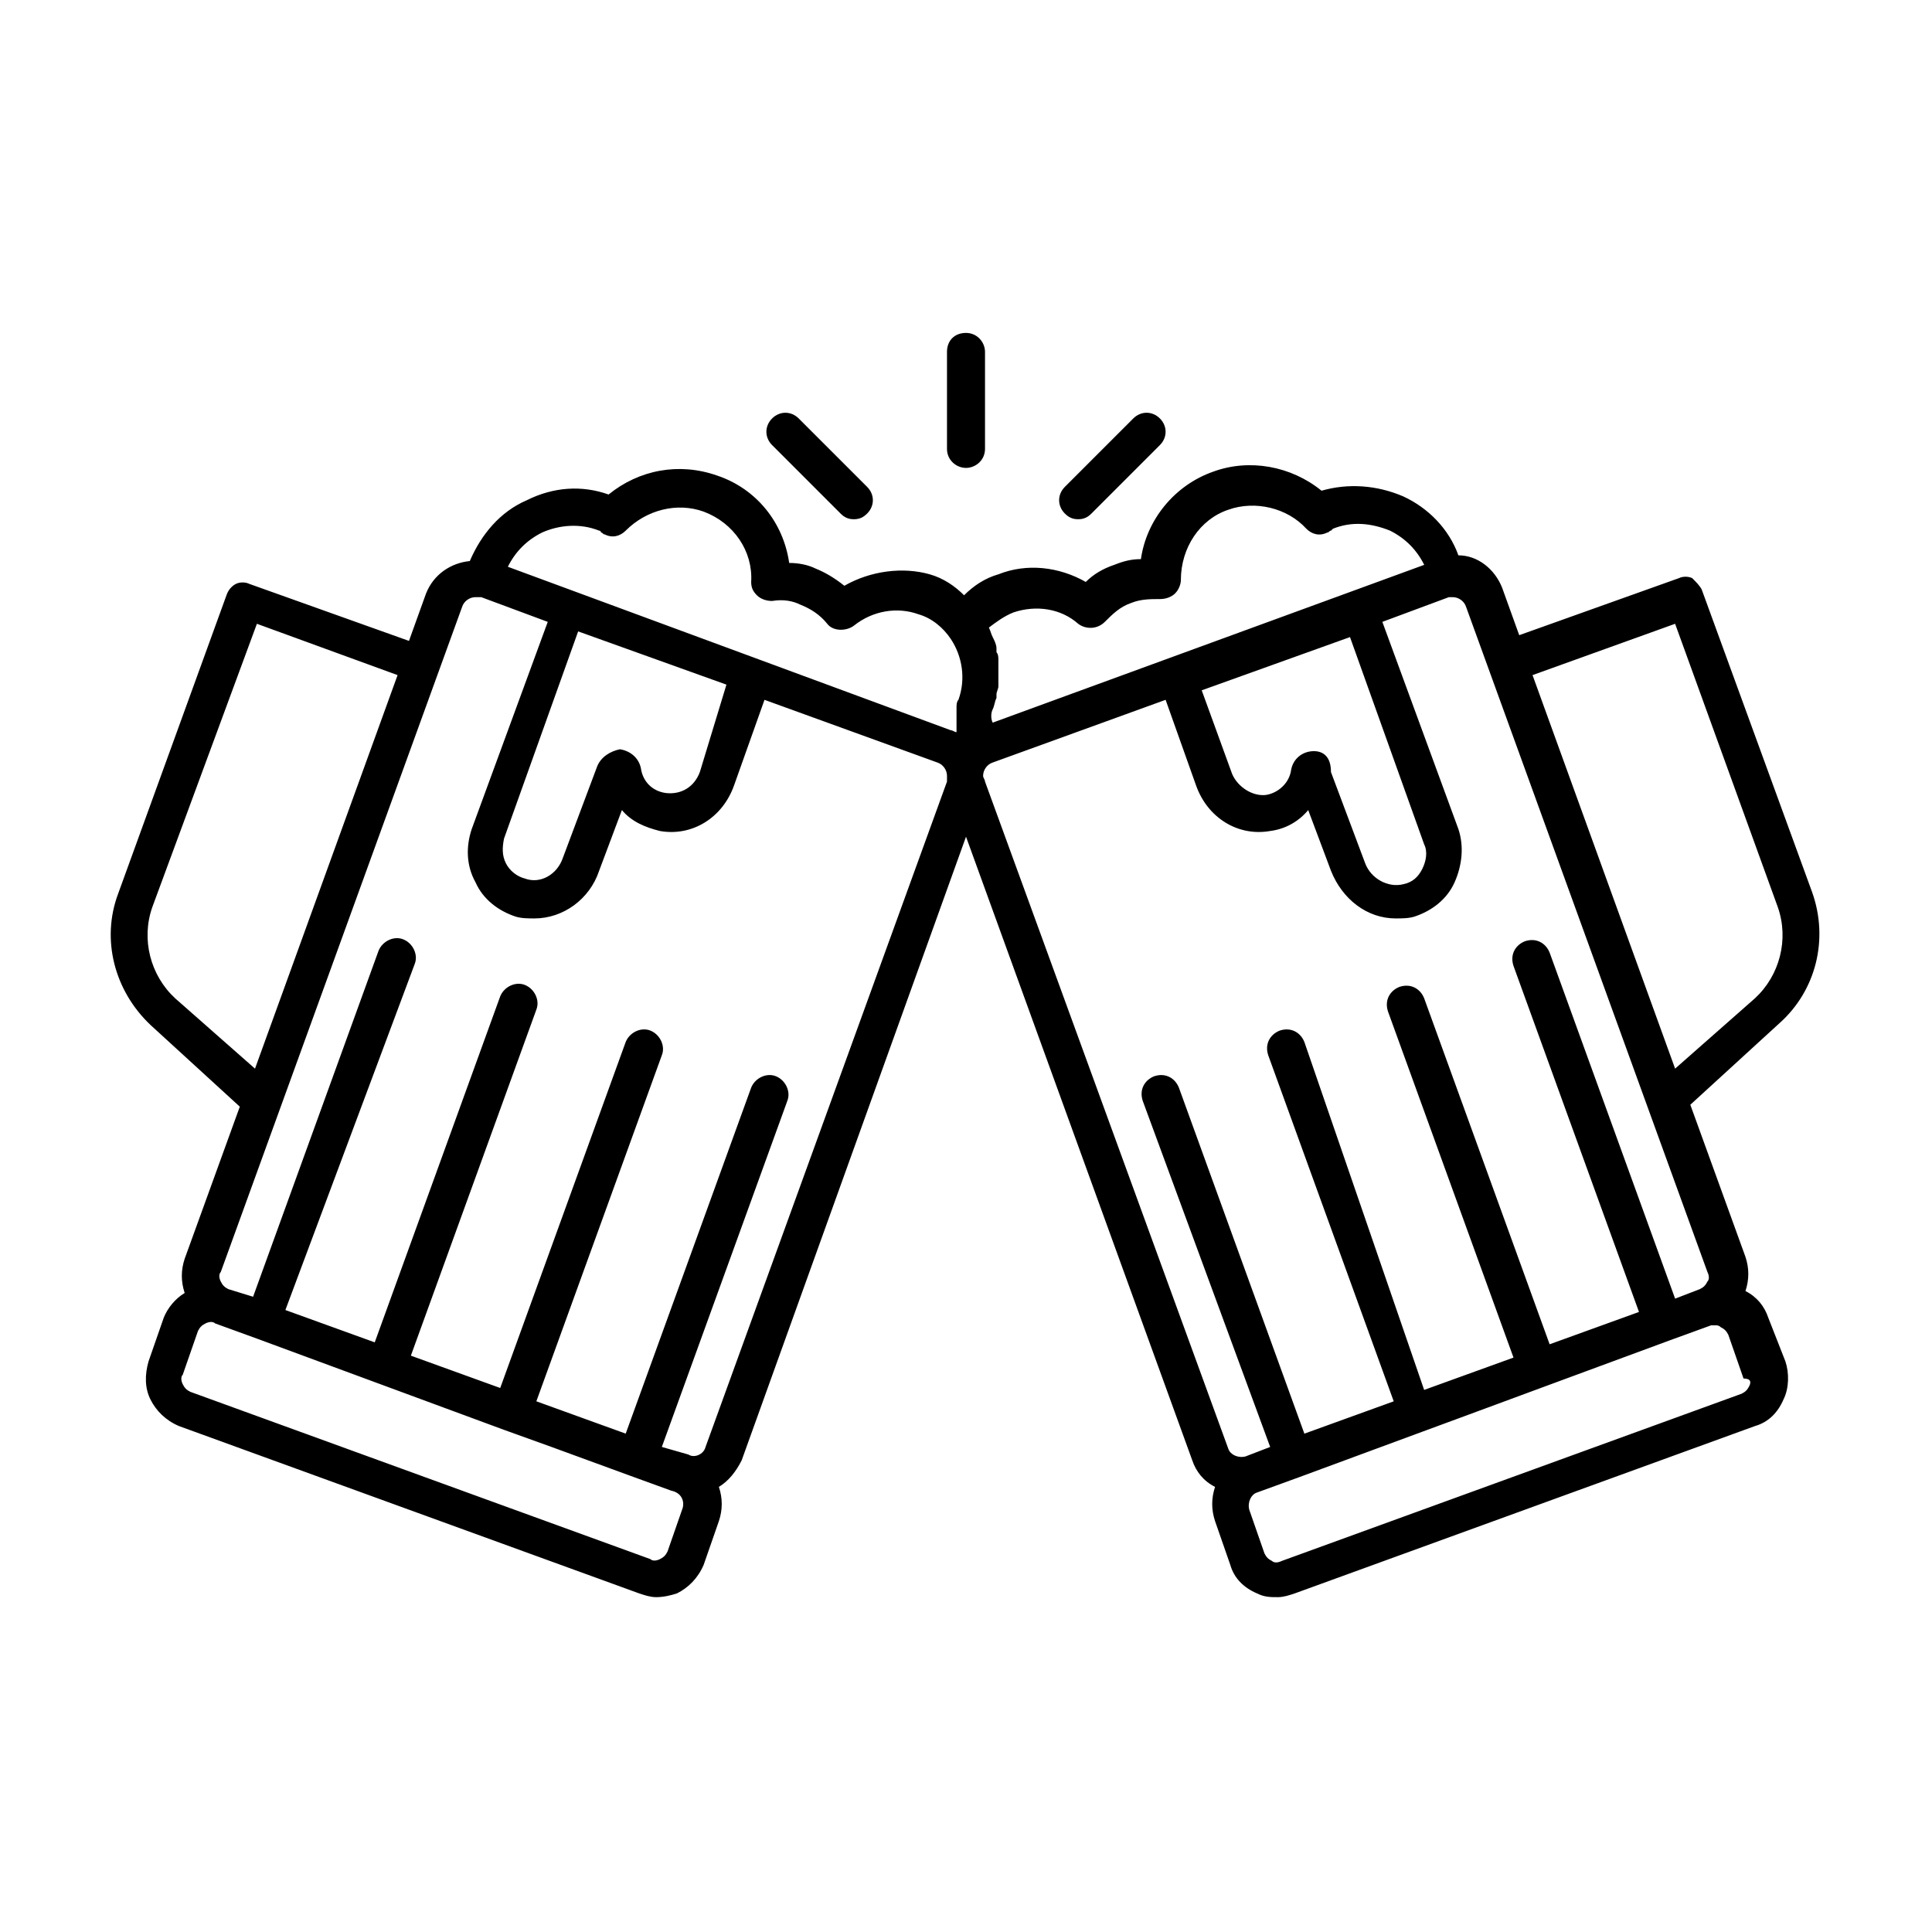<?xml version="1.0" encoding="UTF-8"?>
<!-- Uploaded to: ICON Repo, www.iconrepo.com, Generator: ICON Repo Mixer Tools -->
<svg fill="#000000" width="800px" height="800px" version="1.1" viewBox="144 144 512 512" xmlns="http://www.w3.org/2000/svg">
 <g>
  <path d="m612.61 493.2c-1.008-3.023-3.023-5.543-6.047-7.055 1.008-3.023 1.008-6.047 0-9.07l-14.609-40.305 23.68-21.664c9.574-8.566 13.098-22.168 8.566-34.762l-29.223-80.105c-0.504-1.008-1.512-2.016-2.519-3.023-1.008-0.504-2.519-0.504-3.527 0l-42.32 15.113-4.535-12.594c-2.016-5.039-6.551-8.566-11.586-8.566-2.519-7.055-8.062-12.594-14.609-15.617-7.055-3.023-14.609-3.527-21.664-1.512-8.062-6.551-19.145-8.566-28.719-5.039-10.078 3.527-17.633 12.594-19.145 23.176-2.519 0-4.535 0.504-7.055 1.512-3.023 1.008-5.543 2.519-7.559 4.535-7.055-4.031-15.617-5.039-23.176-2.016-3.527 1.008-6.551 3.023-9.07 5.543-2.519-2.519-5.543-4.535-9.07-5.543-7.047-2.012-15.609-1.004-22.664 3.027-2.519-2.016-5.039-3.527-7.559-4.535-2.016-1.008-4.535-1.512-7.055-1.512-1.512-10.578-8.566-19.648-19.145-23.176-10.078-3.527-20.656-1.512-28.719 5.039-7.055-2.519-14.609-2.016-21.664 1.512-7.055 3.023-12.09 9.07-15.113 16.121-5.039 0.504-9.574 3.527-11.586 8.566l-4.535 12.594-42.32-15.113c-1.008-0.504-2.519-0.504-3.527 0s-2.016 1.512-2.519 3.023l-28.711 79.098c-4.535 12.09-1.008 25.695 8.566 34.762l23.68 21.664-14.609 40.305c-1.008 3.023-1.008 6.047 0 9.07-2.523 1.508-4.539 4.027-5.547 6.547l-4.031 11.586c-1.008 3.527-1.008 7.055 0.504 10.078 1.512 3.023 4.031 5.543 7.559 7.055l121.92 44.336c1.512 0.504 3.023 1.008 4.535 1.008 2.016 0 4.031-0.504 5.543-1.008 3.023-1.512 5.543-4.031 7.055-7.559l4.031-11.586c1.008-3.023 1.008-6.047 0-9.07 2.519-1.512 4.535-4.031 6.047-7.055l59.445-165.25 59.953 165.25c1.008 3.023 3.023 5.543 6.047 7.055-1.008 3.023-1.008 6.047 0 9.07l4.031 11.586c1.008 3.527 3.527 6.047 7.055 7.559 2.016 1.008 3.527 1.008 5.543 1.008 1.512 0 3.023-0.504 4.535-1.008l121.92-44.336c3.527-1.008 6.047-3.527 7.559-7.055 1.512-3.023 1.512-7.055 0.504-10.078zm-24.688-183.89 27.207 75.066c3.023 8.566 0.504 18.137-6.047 24.184l-21.16 18.641-37.785-104.29zm-403.55 75.066 27.711-75.066 37.281 13.602-37.785 104.29-21.16-18.641c-6.551-6.047-9.07-15.617-6.047-24.184zm228.23-78.09c6.047-2.016 12.594-1.008 17.129 3.023 2.016 1.512 5.039 1.512 7.055-0.504s4.031-4.031 7.055-5.039c2.519-1.008 5.039-1.008 7.559-1.008 1.512 0 3.023-0.504 4.031-1.512s1.512-2.519 1.512-3.527c0-8.566 5.039-16.121 12.594-18.641 7.055-2.519 15.617-0.504 20.656 5.039 1.512 1.512 3.527 2.016 5.543 1.008 0.504 0 0.504-0.504 1.008-0.504l0.504-0.504c5.039-2.016 10.078-1.512 15.113 0.504 4.031 2.016 7.055 5.039 9.07 9.07l-114.36 41.816c-0.504-1.008-0.504-2.519 0-3.527s0.504-2.016 1.008-3.023v-1.008c0-0.504 0.504-1.512 0.504-2.016v-1.008-2.016-1.008-2.016-1.008c0-0.504 0-1.512-0.504-2.016v-1.008c0-1.008-0.504-2.016-1.008-3.023-0.504-1.008-0.504-1.512-1.008-2.519 2.008-1.508 4.023-3.019 6.543-4.027zm-124.95-21.16c4.535-2.016 10.078-2.519 15.113-0.504 0 0 0.504 0 0.504 0.504 0.504 0 0.504 0.504 1.008 0.504 2.016 1.008 4.031 0.504 5.543-1.008 5.543-5.543 13.602-7.559 20.656-5.039 8.062 3.023 13.098 10.578 12.594 18.641 0 1.512 0.504 2.519 1.512 3.527 1.008 1.008 2.519 1.512 4.031 1.512 3.023-0.504 5.543 0 7.559 1.008 2.519 1.008 5.039 2.519 7.055 5.039 1.512 2.016 5.039 2.016 7.055 0.504 5.039-4.031 11.586-5.039 17.129-3.023 3.527 1.008 6.551 3.527 8.566 6.551 3.023 4.535 4.031 10.578 2.016 16.121-0.504 0.504-0.504 1.512-0.504 2.016v0.504 1.512 1.008 1.512 1.008 1.008c-0.504 0-1.008-0.504-1.512-0.504l-117.39-43.328c2.012-4.031 5.035-7.055 9.066-9.07zm14.609 61.969-9.07 24.184c-1.512 4.535-6.047 7.055-10.078 5.543-2.016-0.504-4.031-2.016-5.039-4.031-1.008-2.016-1.008-4.031-0.504-6.551l19.648-54.914 39.297 14.109-7.047 23.172c-1.512 4.031-5.039 6.047-9.07 5.543-3.527-0.504-6.047-3.023-6.551-6.551-0.504-2.519-2.519-4.535-5.543-5.039-2.516 0.504-5.035 2.016-6.043 4.535zm22.672 196.49-4.031 11.586c-0.504 1.008-1.008 1.512-2.016 2.016-1.008 0.504-2.016 0.504-2.519 0l-121.92-44.336c-1.008-0.504-1.512-1.008-2.016-2.016-0.504-1.008-0.504-2.016 0-2.519l4.031-11.586c0.504-1.008 1.008-1.512 2.016-2.016 1.008-0.504 2.016-0.504 2.519 0l11.082 4.031 65.492 24.18 12.594 4.535 20.656 7.559 11.082 4.031c2.523 0.504 3.531 2.519 3.027 4.535zm70.031-192.46-63.984 176.33c-0.504 2.016-3.023 3.023-4.535 2.016l-7.051-2.016 33.25-91.691c1.008-2.519-0.504-5.543-3.023-6.551-2.519-1.008-5.543 0.504-6.551 3.023l-33.25 91.691-23.68-8.566 33.25-91.691c1.008-2.519-0.504-5.543-3.023-6.551s-5.543 0.504-6.551 3.023l-33.25 91.691-23.68-8.566 33.25-91.691c1.008-2.519-0.504-5.543-3.023-6.551s-5.543 0.504-6.551 3.023l-33.25 91.691-23.68-8.566 34.266-91.684c1.008-2.519-0.504-5.543-3.023-6.551-2.519-1.008-5.543 0.504-6.551 3.023l-33.25 91.691-6.551-2.016c-1.008-0.504-1.512-1.008-2.016-2.016-0.504-1.008-0.504-2.016 0-2.519l63.984-176.33c0.504-1.512 2.016-2.519 3.527-2.519h1.008 0.504l17.633 6.551-20.152 54.914c-1.512 4.535-1.512 9.574 1.008 14.105 2.016 4.535 6.047 7.559 10.578 9.07 1.512 0.504 3.527 0.504 5.039 0.504 7.559 0 14.609-5.039 17.129-12.594l6.047-16.121c2.519 3.023 6.047 4.535 10.078 5.543 8.566 1.512 16.625-3.527 19.648-12.09l8.062-22.672 45.848 16.625c1.512 0.504 2.519 2.016 2.519 3.527-0.004 0.5-0.004 1.004-0.004 1.508zm10.074 0c0-0.504-0.504-1.008-0.504-1.512 0-1.512 1.008-3.023 2.519-3.527l45.848-16.625 8.062 22.672c3.023 8.566 11.082 13.602 19.648 12.09 4.031-0.504 7.559-2.519 10.078-5.543l6.047 16.121c3.023 7.559 9.574 12.594 17.129 12.594 1.512 0 3.527 0 5.039-0.504 4.535-1.512 8.566-4.535 10.578-9.07 2.016-4.535 2.519-9.574 1.008-14.105l-20.152-54.914 17.633-6.551h1.008c1.512 0 3.023 1.008 3.527 2.519l63.984 176.33c0.504 1.008 0.504 2.016 0 2.519-0.504 1.008-1.008 1.512-2.016 2.016l-6.551 2.519-33.25-91.691c-1.008-2.519-3.527-4.031-6.551-3.023-2.519 1.008-4.031 3.527-3.023 6.551l33.25 91.691-23.68 8.566-33.25-91.691c-1.008-2.519-3.527-4.031-6.551-3.023-2.519 1.008-4.031 3.527-3.023 6.551l33.25 91.691-23.68 8.566-31.738-92.195c-1.008-2.519-3.527-4.031-6.551-3.023-2.519 1.008-4.031 3.527-3.023 6.551l33.25 91.691-23.68 8.566-33.25-91.691c-1.008-2.519-3.527-4.031-6.551-3.023-2.519 1.008-4.031 3.527-3.023 6.551l33.762 91.688-6.551 2.519c-2.016 0.504-4.031-0.504-4.535-2.016zm87.16-8.062c-0.504 0-0.504 0 0 0-3.023 0-5.543 2.016-6.047 5.039-0.504 3.527-3.527 6.047-6.551 6.551-3.527 0.504-7.559-2.016-9.07-5.543l-8.062-22.168 39.297-14.109 19.648 54.914c1.008 2.016 0.504 4.535-0.504 6.551s-2.519 3.527-5.039 4.031c-4.031 1.008-8.566-1.512-10.078-5.543l-9.07-24.184c0.012-4.027-2.004-5.539-4.523-5.539zm115.37 168.27c-0.504 1.008-1.008 1.512-2.016 2.016l-121.92 44.336c-1.008 0.504-2.016 0.504-2.519 0-1.008-0.504-1.512-1.008-2.016-2.016l-4.031-11.586c-0.504-2.016 0.504-4.031 2.016-4.535l11.082-4.031 32.746-12.09 9.574-3.527 23.176-8.566 32.746-12.09 11.082-4.031h1.008c0.504 0 1.008 0 1.512 0.504 1.008 0.504 1.512 1.008 2.016 2.016l4.031 11.586c2.019 0 2.019 1.008 1.516 2.016z"/>
  <path d="m400 268c2.519 0 5.039-2.016 5.039-5.039v-25.695c0-2.519-2.016-5.039-5.039-5.039s-5.039 2.016-5.039 5.039v25.695c0 3.023 2.519 5.039 5.039 5.039z"/>
  <path d="m429.72 281.6c1.512 0 2.519-0.504 3.527-1.512l18.137-18.137c2.016-2.016 2.016-5.039 0-7.055-2.016-2.016-5.039-2.016-7.055 0l-18.137 18.137c-2.016 2.016-2.016 5.039 0 7.055 1.008 1.008 2.016 1.512 3.527 1.512z"/>
  <path d="m366.75 280.09c1.008 1.008 2.016 1.512 3.527 1.512 1.512 0 2.519-0.504 3.527-1.512 2.016-2.016 2.016-5.039 0-7.055l-18.137-18.137c-2.016-2.016-5.039-2.016-7.055 0s-2.016 5.039 0 7.055z"/>
 </g>
</svg>